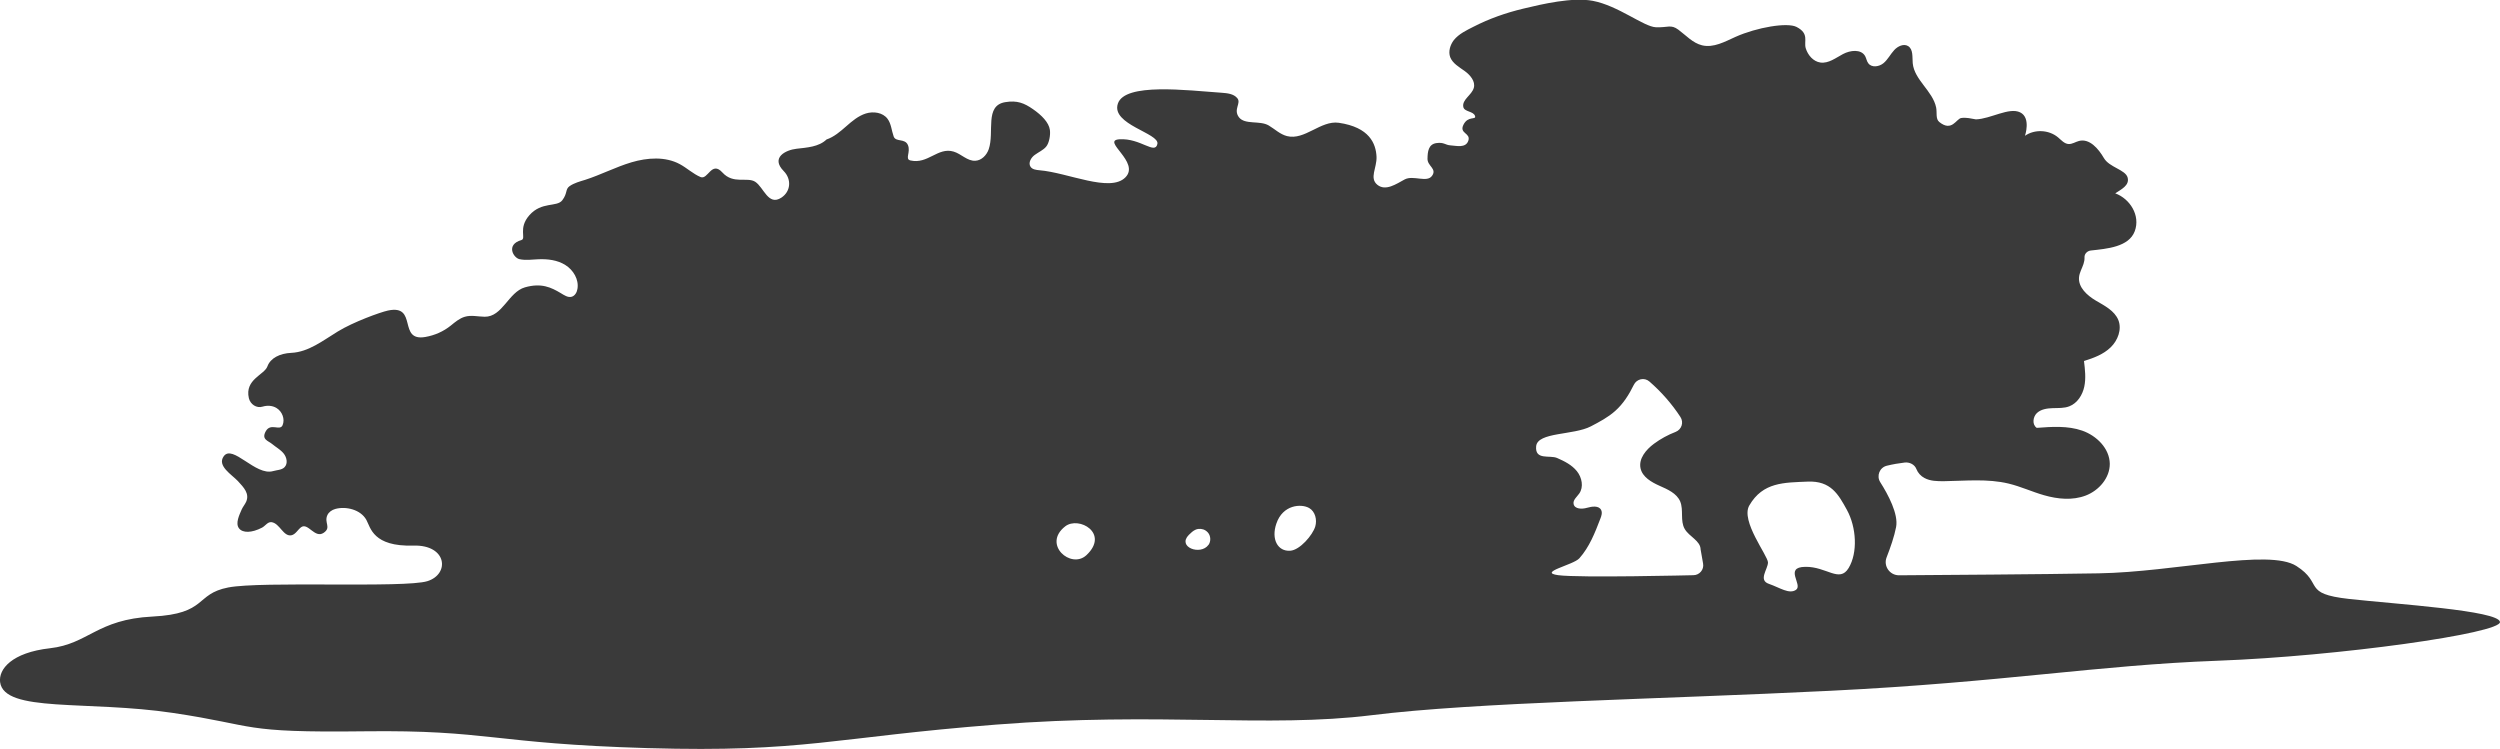 <?xml version="1.0" encoding="UTF-8"?><svg id="_レイヤー_2" xmlns="http://www.w3.org/2000/svg" viewBox="0 0 242.31 72.6"><defs><style>.cls-1{fill:#3a3a3a;}</style></defs><g id="_レイヤー_1-2"><path class="cls-1" d="M.01,66.12c-.16-1.25,1.11-2.87,4.84-3.29,3.72-.42,4.54-2.8,9.92-3.07,5.37-.27,4.1-2.19,7.35-2.82s17.1.07,19.3-.61c2.19-.68,1.93-3.54-1.35-3.45-3.92.12-4.15-1.74-4.56-2.49-.56-1.01-1.99-1.34-3.01-1.06-.33.09-.63.3-.77.6-.34.75.42,1.19-.37,1.72-.85.56-1.5-1.01-2.16-.56-.34.24-.54.7-.95.79-.79.16-1.13-1.16-1.93-1.27-.37-.05-.59.35-.92.53-1,.52-1.88.54-2.24.06s.03-1.28.27-1.83c.12-.26.31-.48.43-.74.34-.79-.22-1.37-.8-2-.59-.63-2.04-1.47-1.38-2.4.86-1.22,3.09,1.93,4.79,1.43.38-.11.84-.1,1.11-.38.34-.35.22-.95-.09-1.33-.31-.38-.75-.61-1.12-.92-.37-.31-1.07-.43-.6-1.25.48-.82,1.36.03,1.62-.57.25-.59-.04-1.34-.6-1.67-.4-.24-.89-.26-1.33-.13-.59.19-1.2-.22-1.34-.82-.42-1.82,1.51-2.26,1.8-3.08.29-.8,1.2-1.26,2.32-1.31,1.67-.08,3.07-1.2,4.5-2.07,1.5-.92,4.09-1.86,4.86-2.03,2.94-.63.91,3.04,3.63,2.56.91-.16,1.75-.53,2.47-1.11.42-.34.84-.7,1.36-.85.61-.18,1.27-.01,1.91,0,1.73.03,2.31-2.39,3.91-2.85,1.59-.45,2.53,0,3.47.56.33.2.7.46,1.07.35.32-.1.5-.44.55-.77.15-.9-.4-1.82-1.17-2.3-.77-.49-1.73-.6-2.64-.56-.6.03-1.22.12-1.81-.01-.59-.13-1.34-1.41.18-1.85.51-.15-.34-1.14.78-2.41,1.19-1.35,2.67-.76,3.19-1.45.53-.7.27-1.06.71-1.37.45-.31.99-.45,1.51-.61,1.52-.49,2.95-1.24,4.49-1.7,1.53-.45,3.27-.58,4.68.18.69.37,1.28.94,2.01,1.25.72.3,1.06-1.61,2.12-.44,1.06,1.17,2.4.4,3.18.9.83.54,1.26,2.37,2.53,1.54.92-.6,1.01-1.79.23-2.58-1.29-1.31.2-2.04,1.23-2.16,1.03-.12,2.17-.18,2.92-.9.73-.25,1.33-.77,1.9-1.27.58-.51,1.18-1.02,1.91-1.25.74-.23,1.64-.1,2.1.51.37.49.39,1.14.6,1.72.21.57,1.09.15,1.38.83.29.68-.32,1.36.24,1.49,1.69.4,2.65-1.31,4.18-.86.75.22,1.34.94,2.12.89.6-.03,1.09-.54,1.29-1.11.58-1.68-.43-4.24,1.61-4.57,1.15-.19,1.83.09,2.68.68.84.58,1.54,1.29,1.64,2.01.07.49-.07,1.28-.36,1.62-.28.34-.73.53-1.1.8-.37.26-.67.79-.41,1.16.18.26.54.3.85.33,2.78.23,6.84,2.19,8.33.7,1.5-1.49-2.4-3.58-.57-3.7,2.05-.13,3.45,1.53,3.68.45.22-1.04-4.52-1.88-3.83-3.91.68-2.04,6.66-1.29,10.07-1.05.54.04,1.15.1,1.5.52.42.49-.41,1.08.16,1.85.58.76,2.02.29,2.89.8.59.35,1.1.86,1.77,1.03,1.71.44,3.27-1.54,5.02-1.29,2.97.43,3.6,2.01,3.66,3.3.04,1.07-.72,2.06.08,2.71.8.65,1.83-.08,2.65-.52.83-.44,2.16.35,2.65-.35.5-.69-.45-.94-.44-1.65.01-.7.09-1.4.85-1.52.76-.11.86.19,1.39.22.54.03,1.47.3,1.72-.46.25-.76-.92-.67-.47-1.55.44-.88,1.24-.43,1.12-.83-.14-.49-1.05-.39-1.14-.89-.14-.71.83-1.15,1.02-1.85.17-.63-.35-1.24-.89-1.63-.53-.38-1.16-.73-1.4-1.34-.2-.55,0-1.19.35-1.65.49-.61,1.24-.96,1.91-1.3,1.52-.78,3.14-1.35,4.81-1.75,1.87-.45,4.78-1.13,6.75-.76,2.47.47,4.94,2.51,6.11,2.56s1.45-.31,2.19.24c.74.55,1.39,1.29,2.29,1.51,1.11.27,2.21-.35,3.25-.82,2.09-.93,5.02-1.42,5.91-.96,1.26.65.69,1.39.89,2.06.2.67.73,1.29,1.42,1.39.79.11,1.49-.45,2.19-.82.71-.38,1.76-.5,2.15.2.12.22.15.5.31.7.33.44,1.05.33,1.47-.02.42-.35.67-.87,1.04-1.27.34-.37.92-.65,1.35-.38.5.32.39,1.06.44,1.65.15,1.63,1.94,2.69,2.27,4.3.1.47-.07,1.1.3,1.4,1.22.99,1.64-.29,2.12-.38.48-.08.96.05,1.44.13,1.43-.05,3.21-1.2,4.28-.68,1.07.52.47,2.27.47,2.27.94-.65,2.31-.59,3.2.15.31.26.61.62,1.02.65.36.02.67-.21,1.02-.3,1.02-.26,1.88.75,2.41,1.66.53.91,2.09,1.12,2.3,1.89.21.77-.66,1.16-1.2,1.53,1.42.52,2.46,2.14,1.89,3.67-.57,1.53-2.69,1.7-4.26,1.87-.35.04-.63.33-.61.67.01.21-.03.44-.1.64-.14.43-.39.83-.43,1.28-.09.98.78,1.76,1.62,2.26.85.5,1.82.98,2.19,1.89.36.9-.05,1.98-.75,2.65-.7.68-1.65,1.03-2.58,1.32.1.83.2,1.67.03,2.48-.17.81-.67,1.61-1.45,1.91-.51.2-1.07.16-1.62.18-.55.02-1.13.1-1.53.48-.39.38-.47,1.12-.01,1.43,1.48-.11,3-.22,4.41.27,1.4.49,2.65,1.73,2.67,3.21.01,1.37-1.05,2.59-2.33,3.08-1.28.49-2.72.35-4.04-.03-1.16-.33-2.27-.85-3.44-1.13-2.04-.49-4.17-.26-6.27-.23-.64,0-1.31,0-1.88-.31-.35-.18-.64-.5-.78-.86-.17-.45-.66-.69-1.13-.64-.59.07-1.17.17-1.74.31-.7.17-1.02.98-.64,1.59.77,1.21,1.78,3.1,1.54,4.35-.17.9-.56,2.02-.92,2.94-.33.84.3,1.74,1.2,1.74,4.08-.03,13.66-.09,19.35-.19,7.38-.12,16.5-2.42,19.17-.71,2.67,1.71.51,2.68,5.09,3.19,4.58.51,14.49,1.12,14.64,2.23.14,1.1-15.69,3.33-27.36,3.76-11.66.43-20.72,2.08-37.47,2.91-16.74.83-34.41,1.11-44.54,2.37-10.13,1.25-20.55-.33-36.38.91-15.82,1.24-18.6,2.72-33.76,2.28-15.15-.44-15.37-1.78-27.5-1.63-12.14.15-10.22-.54-18.53-1.78-8.3-1.24-16.37.01-16.76-2.99ZM174.09,57.15c.66-.47-1.2-2.18.88-2.21,2.07-.04,3.32,1.59,4.21.11.89-1.48.76-3.93-.17-5.63-.82-1.49-1.55-2.84-3.81-2.74-2.26.1-4.33.03-5.65,2.31-.87,1.5,1.81,4.87,1.81,5.53-.01.65-.97,1.71.09,2.07,1.07.37,1.97,1.04,2.64.57ZM164.83,53.27c0-.86-1.11-1.25-1.54-2-.46-.79-.09-1.83-.44-2.67-.34-.79-1.22-1.17-2.01-1.52-.78-.35-1.64-.84-1.83-1.68-.21-.94.53-1.82,1.3-2.39.65-.48,1.35-.86,2.1-1.15.58-.23.81-.92.46-1.45-.83-1.27-1.85-2.43-3-3.43-.49-.43-1.24-.26-1.52.33-.46.94-1.02,1.83-1.8,2.52-.69.62-1.53,1.06-2.35,1.49-1.68.88-5.17.54-5.31,1.93-.13,1.39,1.31.83,2.03,1.14.71.31,1.43.67,1.92,1.28.49.61.67,1.53.23,2.16-.23.33-.63.63-.55,1.02.1.5.81.51,1.29.37.49-.14,1.15-.24,1.38.21.13.26.03.58-.08.85-.52,1.36-1.06,2.74-2.03,3.83-.59.66-4.09,1.36-2.04,1.64,2.05.27,13.08,0,13.08,0,.6,0,1.06-.54.95-1.13l-.24-1.37ZM105.3,53.81c2.26-2.12-.74-3.82-2.06-2.79-2.24,1.75.57,4.18,2.06,2.79ZM117.13,52.82c.25-.35.23-.87-.05-1.2-.07-.08-.14-.14-.23-.2-.28-.18-.64-.21-.95-.09-.26.11-.47.31-.67.51-1.17,1.18,1.13,2.03,1.9.97ZM125.05,53.38c.94-.06,2.18-1.52,2.43-2.35.19-.65,0-1.45-.59-1.79-.77-.44-2.56-.33-3.18,1.51-.52,1.51.13,2.71,1.34,2.63Z"/></g></svg>